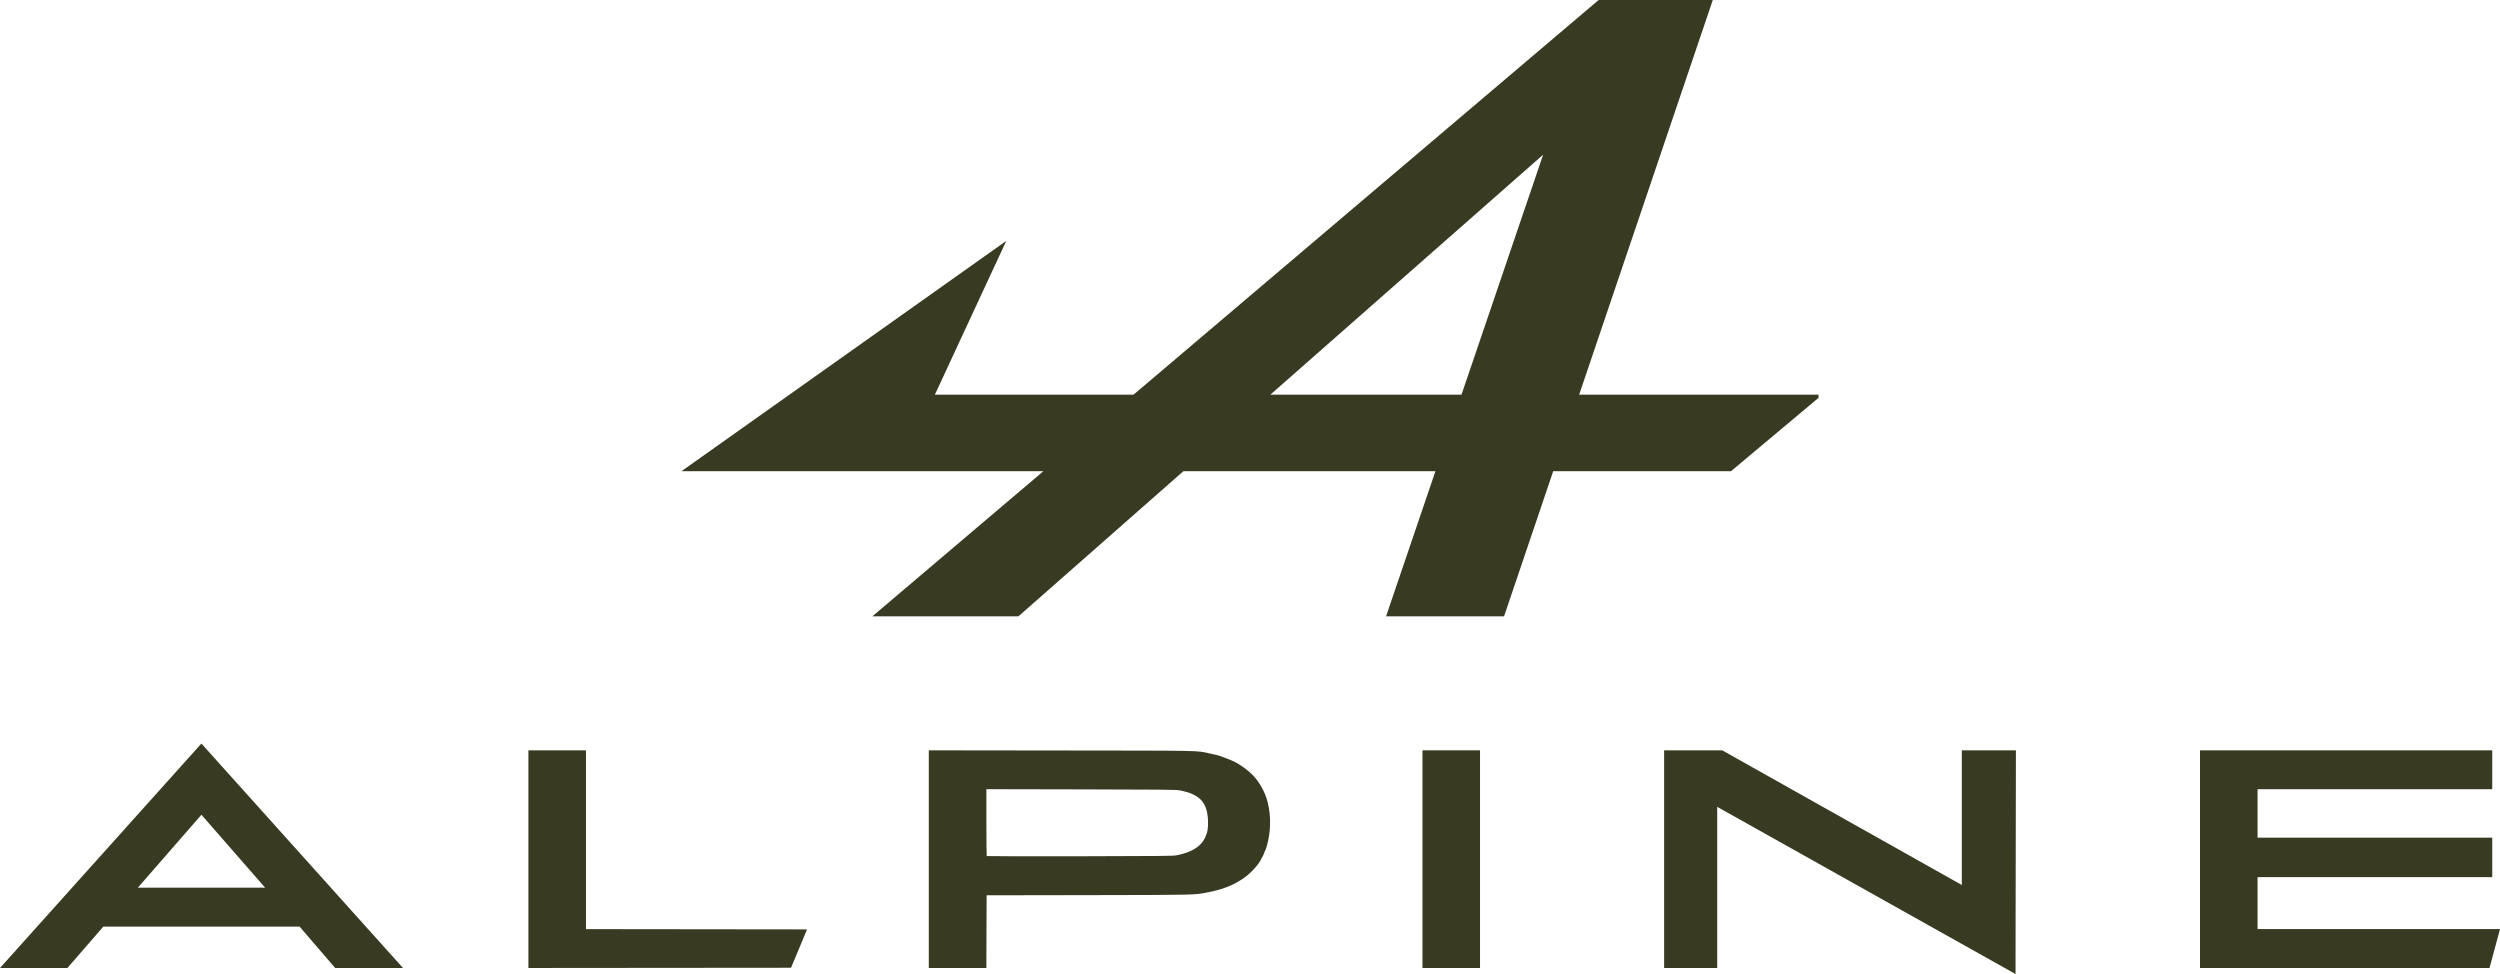 <svg xmlns="http://www.w3.org/2000/svg" fill="none" viewBox="0 0 77 30" height="30" width="77">
<g clip-path="url(#clip0_2434_3424)">
<path fill="#383A22" d="M49.238 0L34.913 12.156H28.794L30.993 7.42L20.991 14.512H32.137L26.869 18.983H31.368L36.449 14.512H44.212L42.691 18.983H46.325L47.839 14.512H53.316L56.01 12.254V12.156H48.638L52.754 0H49.238ZM47.529 4.764L45.014 12.156H39.127L47.529 4.764H47.529Z"></path>
<path fill="#383A22" d="M51.255 23.11V29.814H52.89V24.851L62.078 30L62.09 23.11H60.424V27.258L53.044 23.11H51.255H51.255Z"></path>
<path fill="#383A22" d="M45.585 23.11H43.812V29.814H45.585V23.11Z"></path>
<path fill="#383A22" d="M28.607 23.11V29.814H30.38L30.384 28.695L30.388 27.575L33.529 27.57C36.856 27.564 36.776 27.566 37.181 27.488C37.646 27.399 37.963 27.276 38.281 27.064C38.478 26.932 38.709 26.696 38.812 26.521C38.874 26.415 38.954 26.253 38.944 26.253C38.938 26.253 38.942 26.243 38.951 26.232C38.977 26.201 39.025 26.047 39.06 25.889C39.154 25.459 39.134 24.962 39.006 24.577C38.917 24.31 38.755 24.043 38.57 23.858C38.429 23.717 38.209 23.558 38.029 23.465C37.928 23.413 37.55 23.269 37.467 23.252C37.432 23.244 37.337 23.223 37.257 23.206C36.843 23.114 37.135 23.12 32.684 23.115L28.608 23.11L28.607 23.11ZM30.38 24.307L33.295 24.313C35.807 24.318 36.227 24.322 36.332 24.343C36.953 24.461 37.184 24.709 37.207 25.28C37.216 25.508 37.191 25.646 37.111 25.811C36.979 26.081 36.7 26.252 36.241 26.343C36.134 26.364 35.766 26.368 33.26 26.373C31.688 26.376 30.397 26.373 30.391 26.367C30.386 26.361 30.381 25.895 30.381 25.332V24.307H30.38Z"></path>
<path fill="#383A22" d="M6.203 22.901L0 29.814H2.076L3.183 28.539H9.227L10.324 29.815H12.413L6.203 22.901V22.901ZM6.204 25.094L8.166 27.341H4.245L6.204 25.094Z"></path>
<path fill="#383A22" d="M67.76 23.11V29.814H76.677L77 28.616H69.533V27.015H76.761V25.801H69.533V24.308H76.761V23.11H67.76L67.76 23.11Z"></path>
<path fill="#383A22" d="M16.275 23.11V29.814L24.364 29.807L24.857 28.625L18.048 28.617V23.11H16.275Z"></path>
</g>
<defs>
<clipPath id="clip0_2434_3424">
<rect fill="white" height="30" width="77"></rect>
</clipPath>
</defs>
</svg>
